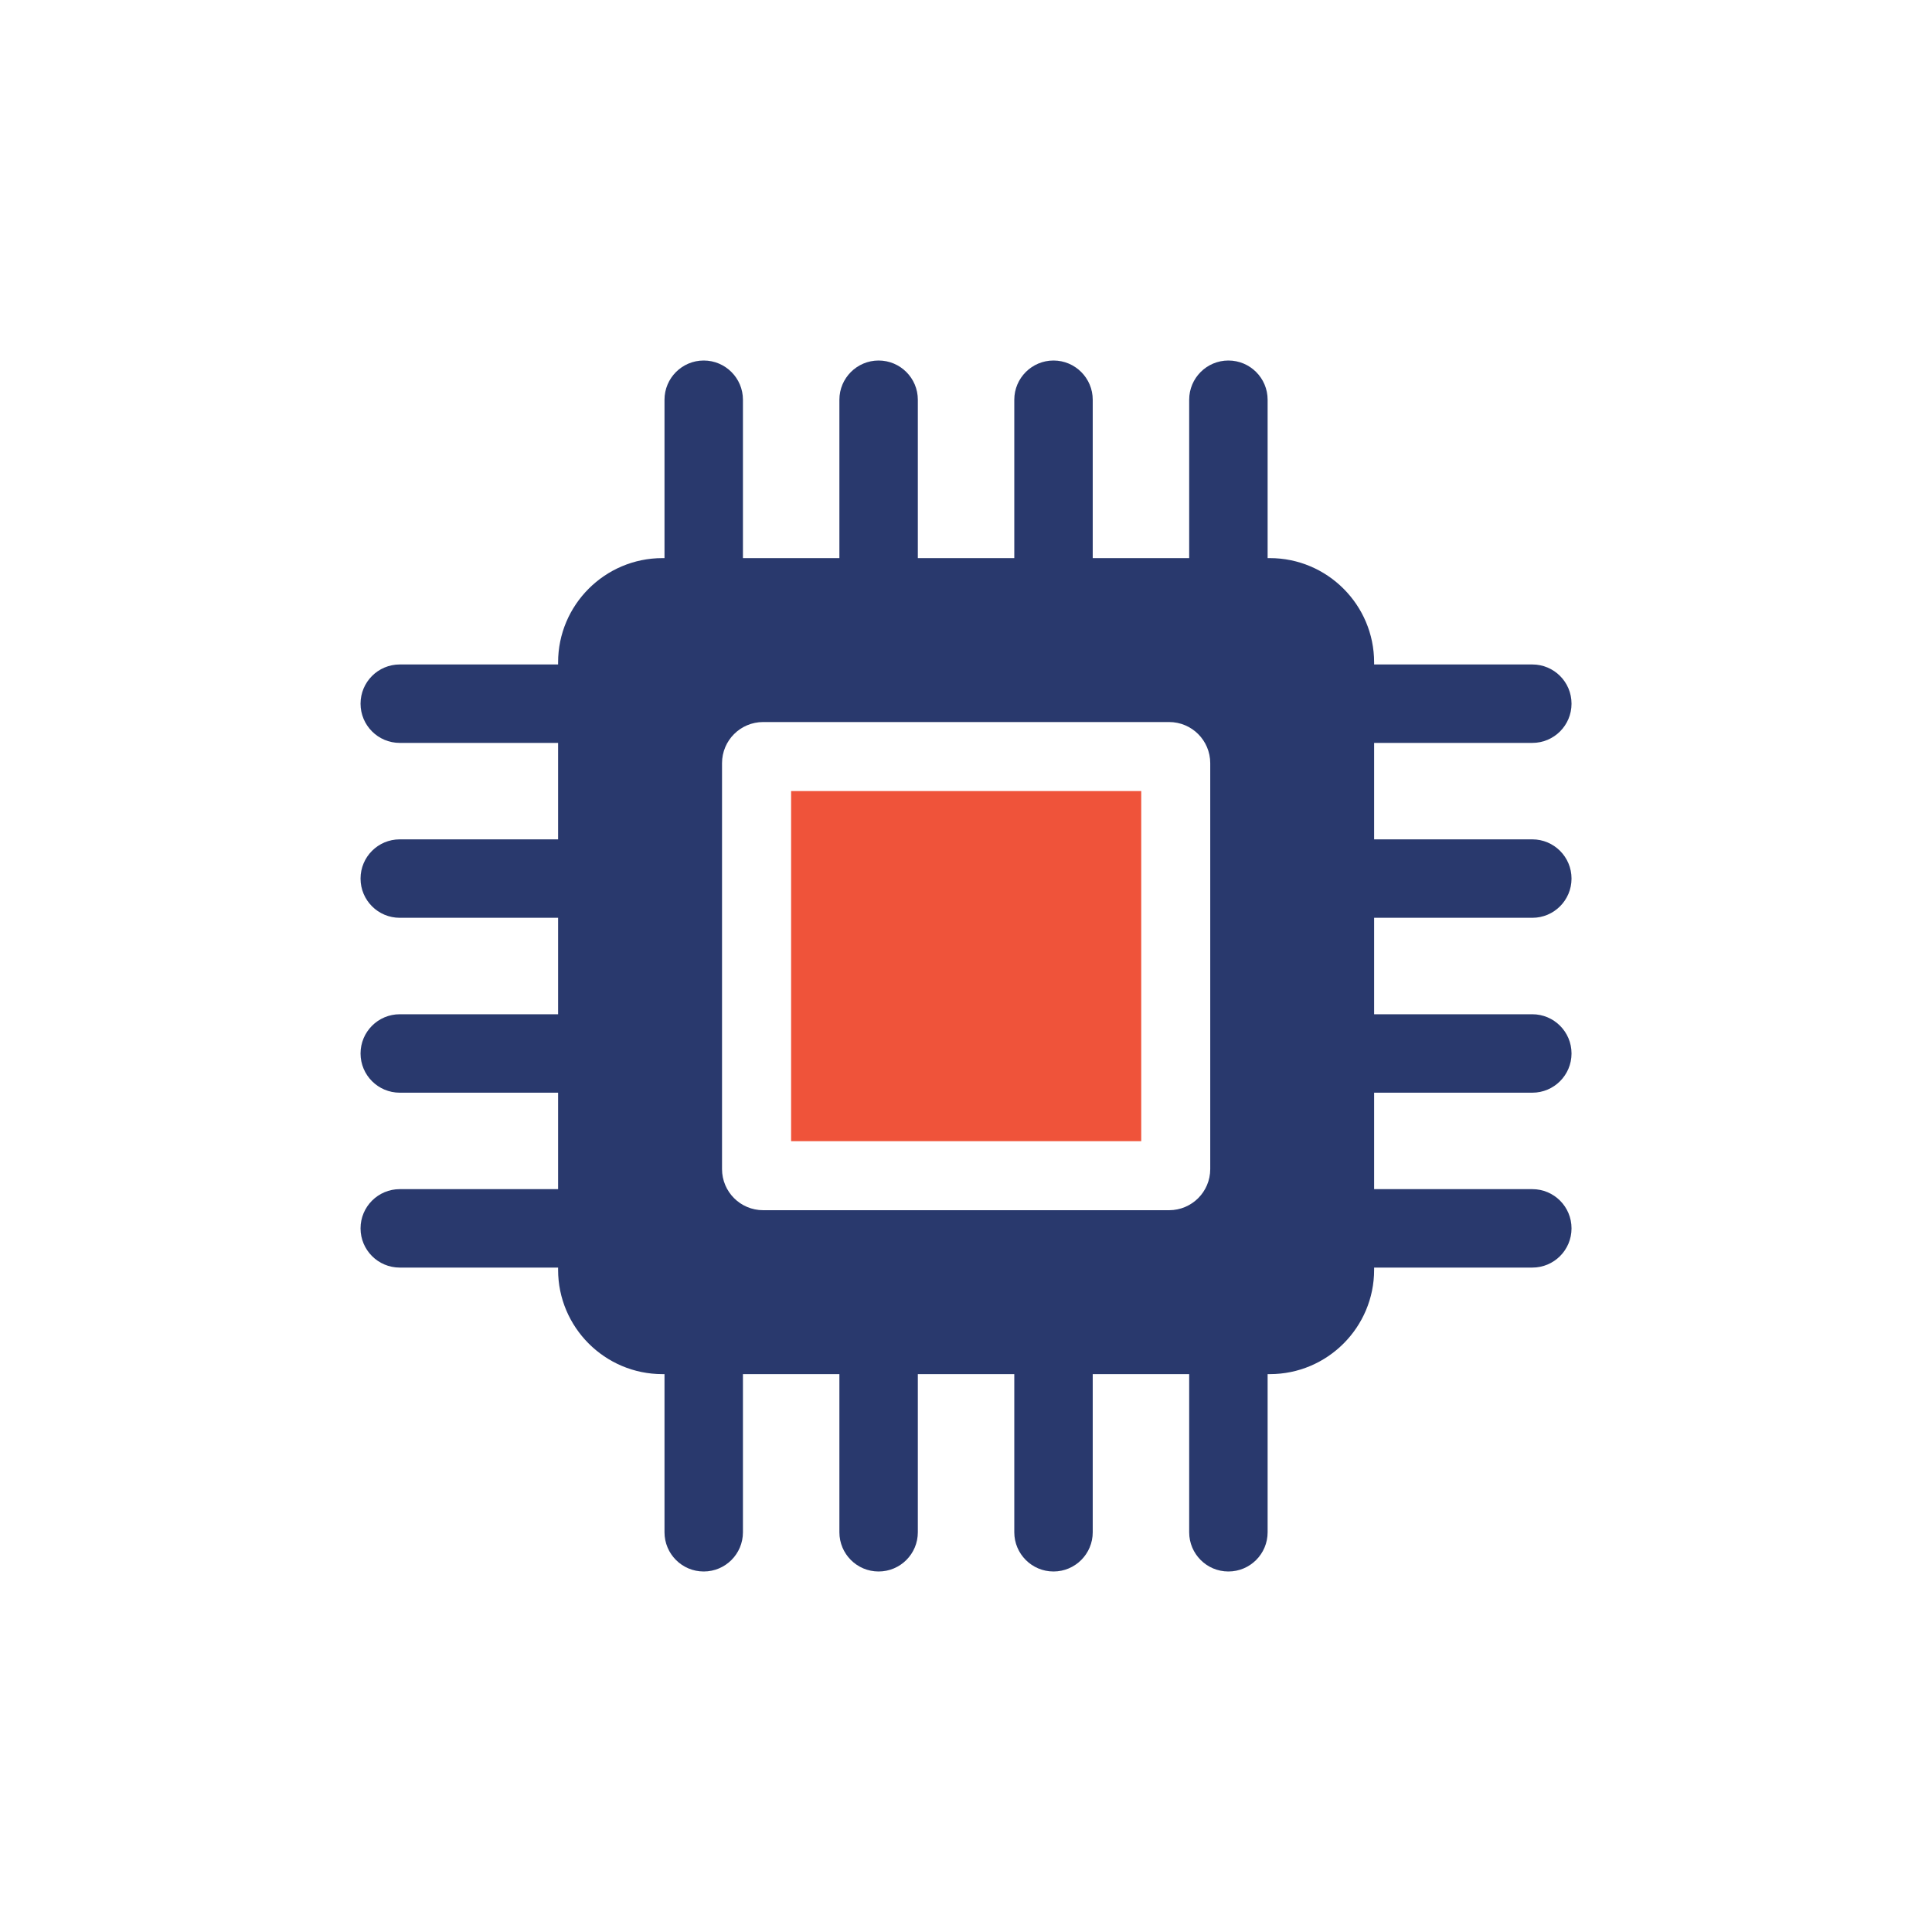 <svg width="160" height="160" viewBox="0 0 160 160" fill="none" xmlns="http://www.w3.org/2000/svg">
<path d="M94.512 65.512H65.516V94.508H94.512V65.512Z" fill="#EF533A"/>
<path d="M126.899 76.008C128.695 76.008 130.147 74.552 130.147 72.76C130.147 70.968 128.695 69.512 126.899 69.512H113.799V61.524H126.899C128.695 61.524 130.147 60.072 130.147 58.276C130.147 56.48 128.695 55.028 126.899 55.028H113.799V54.86C113.799 50.096 109.923 46.22 105.159 46.22H104.979V33.104C104.979 31.312 103.527 29.856 101.731 29.856C99.935 29.856 98.483 31.312 98.483 33.104V46.22H90.495V33.104C90.495 31.312 89.039 29.856 87.247 29.856C85.455 29.856 83.999 31.312 83.999 33.104V46.22H76.011V33.104C76.011 31.312 74.555 29.856 72.763 29.856C70.971 29.856 69.515 31.312 69.515 33.104V46.22H61.527V33.104C61.527 31.312 60.071 29.856 58.279 29.856C56.487 29.856 55.031 31.312 55.031 33.104V46.22H54.863C50.095 46.22 46.219 50.096 46.219 54.86V55.028H33.107C31.311 55.028 29.859 56.484 29.859 58.276C29.859 60.068 31.311 61.524 33.107 61.524H46.219V69.512H33.107C31.311 69.512 29.859 70.964 29.859 72.76C29.859 74.556 31.311 76.008 33.107 76.008H46.219V83.996H33.107C31.311 83.996 29.859 85.452 29.859 87.244C29.859 89.036 31.311 90.492 33.107 90.492H46.219V98.48H33.107C31.311 98.48 29.859 99.936 29.859 101.728C29.859 103.52 31.311 104.976 33.107 104.976H46.219V105.16C46.219 109.924 50.095 113.8 54.863 113.8H55.031V126.896C55.031 128.688 56.483 130.144 58.279 130.144C60.075 130.144 61.527 128.688 61.527 126.896V113.8H69.515V126.896C69.515 128.688 70.967 130.144 72.763 130.144C74.559 130.144 76.011 128.688 76.011 126.896V113.8H83.999V126.896C83.999 128.688 85.455 130.144 87.247 130.144C89.039 130.144 90.495 128.688 90.495 126.896V113.8H98.483V126.896C98.483 128.688 99.935 130.144 101.731 130.144C103.527 130.144 104.979 128.688 104.979 126.896V113.8H105.159C109.927 113.8 113.799 109.924 113.799 105.16V104.976H126.899C128.695 104.976 130.147 103.524 130.147 101.728C130.147 99.932 128.695 98.48 126.899 98.48H113.799V90.492H126.899C128.695 90.492 130.147 89.036 130.147 87.244C130.147 85.452 128.695 83.996 126.899 83.996H113.799V76.008H126.899ZM100.227 96.816C100.227 98.7 98.703 100.224 96.819 100.224H63.203C61.319 100.224 59.795 98.7 59.795 96.816V63.204C59.795 61.32 61.319 59.796 63.203 59.796H96.819C98.703 59.796 100.227 61.32 100.227 63.204V96.816Z" fill="#29396D"/>
</svg>
